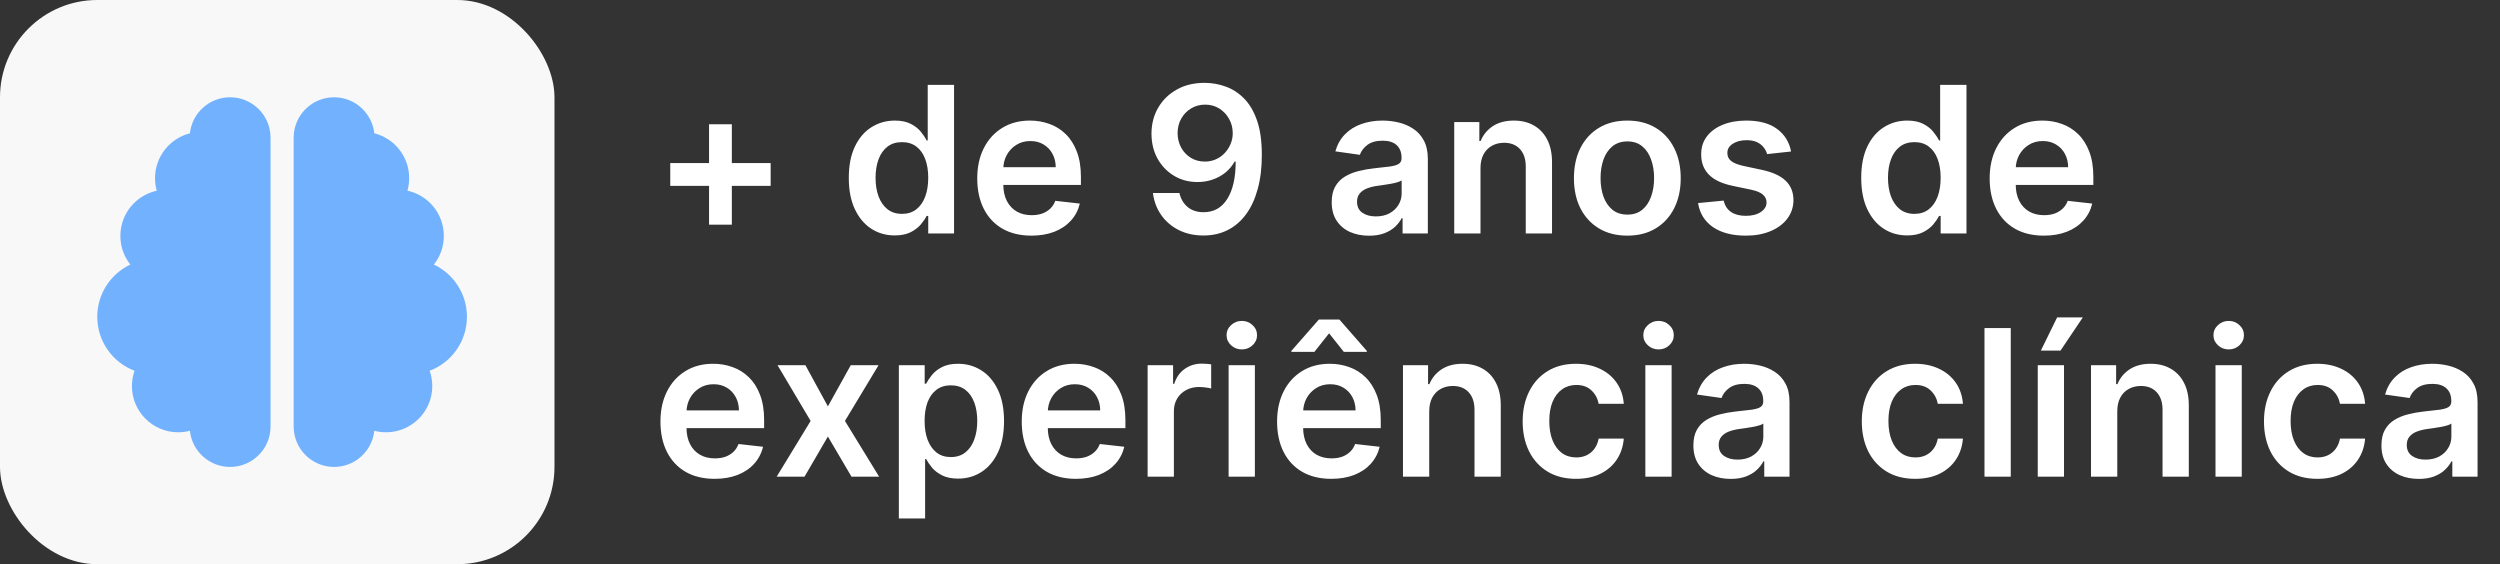 <svg width="257" height="58" viewBox="0 0 257 58" fill="none" xmlns="http://www.w3.org/2000/svg">
<rect x="0" y="0" width="257" height="58" fill="#333333" stroke="none"/>
<path d="M72.891 23.098V12.777H75.233V23.098H72.891ZM68.902 19.108V16.766H79.223V19.108H68.902ZM91.977 24.201C91.077 24.201 90.271 23.97 89.561 23.508C88.85 23.046 88.288 22.374 87.875 21.494C87.462 20.614 87.256 19.546 87.256 18.288C87.256 17.015 87.465 15.941 87.882 15.066C88.305 14.186 88.874 13.522 89.59 13.075C90.306 12.623 91.104 12.396 91.984 12.396C92.655 12.396 93.207 12.511 93.64 12.739C94.072 12.963 94.415 13.234 94.669 13.552C94.922 13.865 95.119 14.161 95.258 14.44H95.37V8.727H98.077V24H95.422V22.195H95.258C95.119 22.474 94.917 22.77 94.654 23.083C94.39 23.391 94.042 23.654 93.61 23.873C93.177 24.092 92.633 24.201 91.977 24.201ZM92.73 21.986C93.302 21.986 93.789 21.832 94.192 21.524C94.594 21.211 94.9 20.776 95.109 20.219C95.318 19.662 95.422 19.014 95.422 18.273C95.422 17.532 95.318 16.888 95.109 16.341C94.905 15.794 94.602 15.369 94.199 15.066C93.801 14.763 93.311 14.611 92.73 14.611C92.128 14.611 91.626 14.768 91.224 15.081C90.821 15.394 90.517 15.827 90.314 16.379C90.11 16.93 90.008 17.562 90.008 18.273C90.008 18.989 90.11 19.628 90.314 20.189C90.522 20.746 90.828 21.186 91.231 21.509C91.639 21.827 92.138 21.986 92.73 21.986ZM106.025 24.224C104.876 24.224 103.884 23.985 103.049 23.508C102.219 23.026 101.58 22.345 101.132 21.465C100.685 20.579 100.461 19.538 100.461 18.34C100.461 17.162 100.685 16.128 101.132 15.238C101.585 14.343 102.216 13.647 103.027 13.149C103.837 12.647 104.789 12.396 105.883 12.396C106.589 12.396 107.255 12.511 107.881 12.739C108.513 12.963 109.07 13.311 109.552 13.783C110.039 14.256 110.422 14.857 110.7 15.588C110.979 16.314 111.118 17.179 111.118 18.183V19.011H101.729V17.191H108.53C108.525 16.674 108.413 16.215 108.195 15.812C107.976 15.404 107.67 15.084 107.277 14.85C106.89 14.616 106.437 14.499 105.92 14.499C105.368 14.499 104.884 14.633 104.466 14.902C104.048 15.165 103.723 15.514 103.489 15.946C103.26 16.374 103.143 16.843 103.138 17.355V18.944C103.138 19.61 103.26 20.182 103.504 20.659C103.748 21.131 104.088 21.494 104.526 21.748C104.963 21.996 105.475 22.121 106.062 22.121C106.455 22.121 106.81 22.066 107.128 21.957C107.446 21.842 107.722 21.676 107.956 21.457C108.19 21.238 108.366 20.967 108.485 20.644L111.006 20.928C110.847 21.594 110.544 22.175 110.096 22.673C109.654 23.165 109.087 23.548 108.396 23.821C107.705 24.09 106.914 24.224 106.025 24.224ZM123.883 8.518C124.614 8.523 125.325 8.653 126.016 8.906C126.712 9.155 127.338 9.562 127.895 10.129C128.452 10.691 128.894 11.444 129.223 12.389C129.551 13.334 129.715 14.502 129.715 15.894C129.72 17.206 129.581 18.38 129.297 19.414C129.019 20.443 128.619 21.313 128.097 22.024C127.574 22.735 126.946 23.277 126.21 23.649C125.474 24.022 124.646 24.209 123.726 24.209C122.762 24.209 121.907 24.02 121.161 23.642C120.42 23.264 119.821 22.747 119.364 22.091C118.907 21.435 118.626 20.684 118.521 19.839H121.243C121.382 20.445 121.666 20.928 122.093 21.285C122.526 21.639 123.07 21.815 123.726 21.815C124.785 21.815 125.601 21.355 126.172 20.435C126.744 19.516 127.03 18.238 127.03 16.602H126.926C126.682 17.04 126.366 17.418 125.979 17.736C125.591 18.049 125.151 18.29 124.659 18.459C124.171 18.628 123.654 18.713 123.108 18.713C122.213 18.713 121.407 18.499 120.691 18.071C119.98 17.644 119.416 17.057 118.998 16.311C118.586 15.566 118.377 14.713 118.372 13.754C118.372 12.759 118.601 11.867 119.058 11.076C119.521 10.281 120.164 9.654 120.99 9.197C121.815 8.735 122.779 8.509 123.883 8.518ZM123.891 10.756C123.354 10.756 122.869 10.887 122.436 11.151C122.009 11.409 121.671 11.762 121.422 12.21C121.179 12.652 121.057 13.147 121.057 13.694C121.062 14.236 121.184 14.728 121.422 15.171C121.666 15.613 121.996 15.963 122.414 16.222C122.837 16.48 123.319 16.61 123.861 16.61C124.263 16.61 124.639 16.533 124.987 16.379C125.335 16.224 125.638 16.011 125.897 15.737C126.16 15.459 126.364 15.143 126.508 14.79C126.657 14.437 126.729 14.064 126.724 13.671C126.724 13.149 126.6 12.667 126.351 12.225C126.108 11.782 125.772 11.427 125.345 11.158C124.922 10.89 124.437 10.756 123.891 10.756ZM140.733 24.231C140.007 24.231 139.353 24.102 138.772 23.843C138.195 23.58 137.738 23.192 137.4 22.68C137.066 22.168 136.9 21.537 136.9 20.786C136.9 20.14 137.019 19.605 137.258 19.183C137.497 18.76 137.822 18.422 138.235 18.168C138.647 17.915 139.112 17.723 139.629 17.594C140.151 17.46 140.691 17.363 141.248 17.303C141.919 17.234 142.463 17.172 142.881 17.117C143.298 17.057 143.602 16.968 143.791 16.848C143.984 16.724 144.081 16.533 144.081 16.274V16.229C144.081 15.668 143.915 15.233 143.582 14.924C143.249 14.616 142.769 14.462 142.142 14.462C141.481 14.462 140.957 14.606 140.569 14.895C140.186 15.183 139.928 15.523 139.793 15.916L137.273 15.558C137.472 14.862 137.8 14.28 138.257 13.813C138.715 13.341 139.274 12.988 139.935 12.754C140.596 12.516 141.327 12.396 142.128 12.396C142.679 12.396 143.229 12.461 143.776 12.59C144.323 12.72 144.822 12.933 145.275 13.232C145.727 13.525 146.09 13.925 146.363 14.432C146.642 14.939 146.781 15.573 146.781 16.334V24H144.186V22.427H144.096C143.932 22.745 143.701 23.043 143.403 23.321C143.109 23.595 142.739 23.816 142.292 23.985C141.849 24.149 141.33 24.231 140.733 24.231ZM141.434 22.247C141.976 22.247 142.446 22.141 142.843 21.927C143.241 21.708 143.547 21.42 143.761 21.062C143.979 20.704 144.089 20.314 144.089 19.891V18.541C144.004 18.611 143.86 18.675 143.656 18.735C143.457 18.795 143.234 18.847 142.985 18.892C142.737 18.936 142.491 18.976 142.247 19.011C142.003 19.046 141.792 19.076 141.613 19.101C141.21 19.155 140.85 19.245 140.532 19.369C140.214 19.493 139.962 19.667 139.778 19.891C139.595 20.11 139.503 20.393 139.503 20.741C139.503 21.238 139.684 21.614 140.047 21.867C140.41 22.121 140.872 22.247 141.434 22.247ZM152.195 17.288V24H149.495V12.546H152.076V14.492H152.21C152.473 13.851 152.894 13.341 153.47 12.963C154.052 12.585 154.77 12.396 155.625 12.396C156.416 12.396 157.104 12.565 157.691 12.903C158.283 13.242 158.74 13.731 159.063 14.373C159.391 15.014 159.553 15.792 159.548 16.707V24H156.848V17.124C156.848 16.359 156.65 15.76 156.252 15.327C155.859 14.895 155.315 14.678 154.619 14.678C154.146 14.678 153.726 14.783 153.358 14.992C152.995 15.195 152.71 15.491 152.501 15.879C152.297 16.267 152.195 16.736 152.195 17.288ZM167.289 24.224C166.17 24.224 165.201 23.978 164.38 23.485C163.56 22.993 162.924 22.305 162.471 21.42C162.024 20.535 161.8 19.501 161.8 18.317C161.8 17.134 162.024 16.098 162.471 15.208C162.924 14.318 163.56 13.627 164.38 13.135C165.201 12.642 166.17 12.396 167.289 12.396C168.407 12.396 169.377 12.642 170.197 13.135C171.017 13.627 171.651 14.318 172.099 15.208C172.551 16.098 172.777 17.134 172.777 18.317C172.777 19.501 172.551 20.535 172.099 21.42C171.651 22.305 171.017 22.993 170.197 23.485C169.377 23.978 168.407 24.224 167.289 24.224ZM167.304 22.061C167.91 22.061 168.417 21.895 168.825 21.561C169.233 21.223 169.536 20.771 169.735 20.204C169.939 19.637 170.041 19.006 170.041 18.31C170.041 17.609 169.939 16.975 169.735 16.408C169.536 15.837 169.233 15.382 168.825 15.044C168.417 14.706 167.91 14.537 167.304 14.537C166.682 14.537 166.165 14.706 165.753 15.044C165.345 15.382 165.039 15.837 164.835 16.408C164.636 16.975 164.537 17.609 164.537 18.31C164.537 19.006 164.636 19.637 164.835 20.204C165.039 20.771 165.345 21.223 165.753 21.561C166.165 21.895 166.682 22.061 167.304 22.061ZM184.122 15.573L181.661 15.842C181.591 15.593 181.47 15.359 181.296 15.141C181.127 14.922 180.898 14.745 180.61 14.611C180.321 14.477 179.968 14.41 179.551 14.41C178.989 14.41 178.517 14.532 178.134 14.775C177.756 15.019 177.569 15.335 177.574 15.722C177.569 16.055 177.691 16.326 177.94 16.535C178.193 16.744 178.611 16.916 179.193 17.05L181.146 17.467C182.23 17.701 183.036 18.071 183.563 18.578C184.095 19.086 184.363 19.749 184.368 20.57C184.363 21.291 184.152 21.927 183.734 22.479C183.322 23.026 182.747 23.453 182.012 23.761C181.276 24.07 180.431 24.224 179.476 24.224C178.074 24.224 176.945 23.93 176.09 23.344C175.235 22.752 174.726 21.929 174.562 20.875L177.194 20.622C177.313 21.139 177.567 21.529 177.955 21.793C178.343 22.056 178.847 22.188 179.469 22.188C180.11 22.188 180.624 22.056 181.012 21.793C181.405 21.529 181.601 21.203 181.601 20.816C181.601 20.488 181.475 20.217 181.221 20.003C180.972 19.789 180.585 19.625 180.058 19.511L178.104 19.101C177.005 18.872 176.192 18.486 175.665 17.945C175.138 17.398 174.877 16.707 174.882 15.871C174.877 15.165 175.069 14.554 175.456 14.037C175.849 13.515 176.394 13.112 177.09 12.829C177.791 12.54 178.599 12.396 179.513 12.396C180.856 12.396 181.912 12.682 182.683 13.254C183.458 13.826 183.938 14.599 184.122 15.573ZM196.054 24.201C195.154 24.201 194.349 23.97 193.638 23.508C192.927 23.046 192.365 22.374 191.952 21.494C191.54 20.614 191.333 19.546 191.333 18.288C191.333 17.015 191.542 15.941 191.96 15.066C192.382 14.186 192.952 13.522 193.667 13.075C194.383 12.623 195.181 12.396 196.061 12.396C196.732 12.396 197.284 12.511 197.717 12.739C198.149 12.963 198.492 13.234 198.746 13.552C198.999 13.865 199.196 14.161 199.335 14.44H199.447V8.727H202.154V24H199.499V22.195H199.335C199.196 22.474 198.994 22.77 198.731 23.083C198.468 23.391 198.119 23.654 197.687 23.873C197.254 24.092 196.71 24.201 196.054 24.201ZM196.807 21.986C197.379 21.986 197.866 21.832 198.269 21.524C198.671 21.211 198.977 20.776 199.186 20.219C199.395 19.662 199.499 19.014 199.499 18.273C199.499 17.532 199.395 16.888 199.186 16.341C198.982 15.794 198.679 15.369 198.276 15.066C197.878 14.763 197.389 14.611 196.807 14.611C196.205 14.611 195.703 14.768 195.301 15.081C194.898 15.394 194.595 15.827 194.391 16.379C194.187 16.93 194.085 17.562 194.085 18.273C194.085 18.989 194.187 19.628 194.391 20.189C194.6 20.746 194.905 21.186 195.308 21.509C195.716 21.827 196.215 21.986 196.807 21.986ZM210.102 24.224C208.953 24.224 207.961 23.985 207.126 23.508C206.296 23.026 205.657 22.345 205.21 21.465C204.762 20.579 204.538 19.538 204.538 18.34C204.538 17.162 204.762 16.128 205.21 15.238C205.662 14.343 206.293 13.647 207.104 13.149C207.914 12.647 208.866 12.396 209.96 12.396C210.666 12.396 211.332 12.511 211.959 12.739C212.59 12.963 213.147 13.311 213.629 13.783C214.116 14.256 214.499 14.857 214.777 15.588C215.056 16.314 215.195 17.179 215.195 18.183V19.011H205.806V17.191H212.607C212.602 16.674 212.491 16.215 212.272 15.812C212.053 15.404 211.747 15.084 211.354 14.85C210.967 14.616 210.514 14.499 209.997 14.499C209.445 14.499 208.961 14.633 208.543 14.902C208.125 15.165 207.8 15.514 207.566 15.946C207.337 16.374 207.221 16.843 207.216 17.355V18.944C207.216 19.61 207.337 20.182 207.581 20.659C207.825 21.131 208.165 21.494 208.603 21.748C209.04 21.996 209.552 22.121 210.139 22.121C210.532 22.121 210.887 22.066 211.205 21.957C211.524 21.842 211.799 21.676 212.033 21.457C212.267 21.238 212.443 20.967 212.563 20.644L215.083 20.928C214.924 21.594 214.621 22.175 214.173 22.673C213.731 23.165 213.164 23.548 212.473 23.821C211.782 24.09 210.992 24.224 210.102 24.224ZM73.458 49.224C72.31 49.224 71.318 48.985 70.483 48.508C69.652 48.026 69.013 47.344 68.566 46.465C68.119 45.58 67.895 44.538 67.895 43.34C67.895 42.162 68.119 41.127 68.566 40.238C69.019 39.343 69.65 38.647 70.46 38.15C71.271 37.647 72.223 37.396 73.316 37.396C74.022 37.396 74.689 37.511 75.315 37.739C75.946 37.963 76.503 38.311 76.985 38.783C77.473 39.256 77.856 39.857 78.134 40.588C78.412 41.314 78.552 42.179 78.552 43.183V44.011H69.163V42.191H75.964C75.959 41.674 75.847 41.215 75.628 40.812C75.409 40.404 75.104 40.084 74.711 39.85C74.323 39.616 73.871 39.499 73.354 39.499C72.802 39.499 72.317 39.633 71.9 39.902C71.482 40.166 71.156 40.514 70.923 40.946C70.694 41.374 70.577 41.843 70.572 42.355V43.944C70.572 44.61 70.694 45.182 70.938 45.659C71.181 46.131 71.522 46.494 71.959 46.748C72.397 46.996 72.909 47.121 73.495 47.121C73.888 47.121 74.244 47.066 74.562 46.957C74.88 46.842 75.156 46.676 75.39 46.457C75.623 46.238 75.8 45.967 75.919 45.644L78.44 45.928C78.281 46.594 77.977 47.175 77.53 47.673C77.087 48.165 76.521 48.548 75.829 48.821C75.138 49.09 74.348 49.224 73.458 49.224ZM82.797 37.545L85.108 41.774L87.457 37.545H90.314L86.861 43.273L90.373 49H87.532L85.108 44.876L82.707 49H79.844L83.334 43.273L79.933 37.545H82.797ZM92.402 53.295V37.545H95.057V39.44H95.213C95.352 39.161 95.549 38.865 95.802 38.552C96.056 38.234 96.399 37.963 96.831 37.739C97.264 37.511 97.816 37.396 98.487 37.396C99.372 37.396 100.17 37.623 100.881 38.075C101.597 38.522 102.163 39.186 102.581 40.066C103.004 40.941 103.215 42.015 103.215 43.288C103.215 44.545 103.009 45.614 102.596 46.494C102.183 47.374 101.622 48.045 100.911 48.508C100.2 48.97 99.394 49.201 98.494 49.201C97.838 49.201 97.294 49.092 96.861 48.873C96.429 48.654 96.081 48.391 95.817 48.083C95.559 47.77 95.357 47.474 95.213 47.195H95.101V53.295H92.402ZM95.049 43.273C95.049 44.014 95.153 44.662 95.362 45.219C95.576 45.776 95.882 46.211 96.28 46.524C96.682 46.832 97.169 46.986 97.741 46.986C98.338 46.986 98.837 46.827 99.24 46.509C99.643 46.186 99.946 45.746 100.15 45.189C100.359 44.627 100.463 43.989 100.463 43.273C100.463 42.562 100.361 41.93 100.157 41.379C99.954 40.827 99.65 40.394 99.248 40.081C98.845 39.768 98.343 39.611 97.741 39.611C97.165 39.611 96.675 39.763 96.272 40.066C95.869 40.369 95.564 40.794 95.355 41.341C95.151 41.888 95.049 42.532 95.049 43.273ZM110.598 49.224C109.449 49.224 108.457 48.985 107.622 48.508C106.792 48.026 106.153 47.344 105.706 46.465C105.258 45.58 105.035 44.538 105.035 43.34C105.035 42.162 105.258 41.127 105.706 40.238C106.158 39.343 106.79 38.647 107.6 38.15C108.41 37.647 109.362 37.396 110.456 37.396C111.162 37.396 111.828 37.511 112.455 37.739C113.086 37.963 113.643 38.311 114.125 38.783C114.612 39.256 114.995 39.857 115.274 40.588C115.552 41.314 115.691 42.179 115.691 43.183V44.011H106.302V42.191H113.103C113.098 41.674 112.987 41.215 112.768 40.812C112.549 40.404 112.243 40.084 111.851 39.85C111.463 39.616 111.01 39.499 110.493 39.499C109.941 39.499 109.457 39.633 109.039 39.902C108.622 40.166 108.296 40.514 108.062 40.946C107.834 41.374 107.717 41.843 107.712 42.355V43.944C107.712 44.61 107.834 45.182 108.077 45.659C108.321 46.131 108.661 46.494 109.099 46.748C109.536 46.996 110.048 47.121 110.635 47.121C111.028 47.121 111.383 47.066 111.701 46.957C112.02 46.842 112.296 46.676 112.529 46.457C112.763 46.238 112.939 45.967 113.059 45.644L115.579 45.928C115.42 46.594 115.117 47.175 114.669 47.673C114.227 48.165 113.66 48.548 112.969 48.821C112.278 49.09 111.488 49.224 110.598 49.224ZM117.975 49V37.545H120.593V39.455H120.712C120.921 38.793 121.279 38.284 121.786 37.926C122.298 37.563 122.882 37.381 123.538 37.381C123.687 37.381 123.854 37.389 124.038 37.404C124.227 37.414 124.383 37.431 124.508 37.456V39.939C124.393 39.9 124.212 39.865 123.963 39.835C123.72 39.8 123.483 39.783 123.255 39.783C122.763 39.783 122.32 39.89 121.927 40.103C121.54 40.312 121.234 40.603 121.01 40.976C120.786 41.349 120.675 41.779 120.675 42.266V49H117.975ZM126.301 49V37.545H129.001V49H126.301ZM127.658 35.92C127.231 35.92 126.863 35.778 126.555 35.495C126.246 35.206 126.092 34.861 126.092 34.458C126.092 34.05 126.246 33.705 126.555 33.422C126.863 33.133 127.231 32.989 127.658 32.989C128.091 32.989 128.459 33.133 128.762 33.422C129.07 33.705 129.224 34.05 129.224 34.458C129.224 34.861 129.07 35.206 128.762 35.495C128.459 35.778 128.091 35.92 127.658 35.92ZM136.848 49.224C135.699 49.224 134.707 48.985 133.872 48.508C133.042 48.026 132.403 47.344 131.956 46.465C131.508 45.58 131.285 44.538 131.285 43.34C131.285 42.162 131.508 41.127 131.956 40.238C132.408 39.343 133.04 38.647 133.85 38.15C134.66 37.647 135.612 37.396 136.706 37.396C137.412 37.396 138.078 37.511 138.705 37.739C139.336 37.963 139.893 38.311 140.375 38.783C140.862 39.256 141.245 39.857 141.524 40.588C141.802 41.314 141.941 42.179 141.941 43.183V44.011H132.552V42.191H139.353C139.348 41.674 139.237 41.215 139.018 40.812C138.799 40.404 138.493 40.084 138.101 39.85C137.713 39.616 137.26 39.499 136.743 39.499C136.191 39.499 135.707 39.633 135.289 39.902C134.872 40.166 134.546 40.514 134.312 40.946C134.084 41.374 133.967 41.843 133.962 42.355V43.944C133.962 44.61 134.084 45.182 134.327 45.659C134.571 46.131 134.911 46.494 135.349 46.748C135.786 46.996 136.298 47.121 136.885 47.121C137.278 47.121 137.633 47.066 137.951 46.957C138.27 46.842 138.546 46.676 138.779 46.457C139.013 46.238 139.189 45.967 139.309 45.644L141.829 45.928C141.67 46.594 141.367 47.175 140.919 47.673C140.477 48.165 139.91 48.548 139.219 48.821C138.528 49.09 137.738 49.224 136.848 49.224ZM138.145 36.173L136.631 34.264L135.118 36.173H132.754V36.069L135.58 32.847H137.69L140.509 36.069V36.173H138.145ZM146.925 42.288V49H144.225V37.545H146.805V39.492H146.939C147.203 38.85 147.623 38.341 148.2 37.963C148.781 37.585 149.5 37.396 150.355 37.396C151.145 37.396 151.834 37.565 152.421 37.903C153.012 38.242 153.47 38.731 153.793 39.373C154.121 40.014 154.282 40.792 154.278 41.707V49H151.578V42.124C151.578 41.359 151.379 40.76 150.981 40.327C150.589 39.895 150.044 39.678 149.348 39.678C148.876 39.678 148.456 39.783 148.088 39.992C147.725 40.195 147.439 40.491 147.23 40.879C147.026 41.267 146.925 41.736 146.925 42.288ZM162.018 49.224C160.875 49.224 159.893 48.973 159.073 48.471C158.257 47.968 157.628 47.275 157.186 46.39C156.748 45.5 156.53 44.476 156.53 43.318C156.53 42.154 156.753 41.127 157.201 40.238C157.648 39.343 158.28 38.647 159.095 38.15C159.915 37.647 160.885 37.396 162.003 37.396C162.933 37.396 163.756 37.568 164.472 37.911C165.193 38.249 165.767 38.729 166.194 39.35C166.622 39.967 166.866 40.688 166.925 41.513H164.345C164.241 40.961 163.992 40.501 163.599 40.133C163.211 39.76 162.692 39.574 162.041 39.574C161.489 39.574 161.004 39.723 160.586 40.021C160.169 40.315 159.843 40.737 159.61 41.289C159.381 41.841 159.267 42.502 159.267 43.273C159.267 44.053 159.381 44.724 159.61 45.286C159.838 45.843 160.159 46.273 160.572 46.576C160.989 46.875 161.479 47.024 162.041 47.024C162.438 47.024 162.794 46.949 163.107 46.8C163.425 46.646 163.691 46.425 163.905 46.136C164.119 45.848 164.265 45.498 164.345 45.085H166.925C166.861 45.895 166.622 46.614 166.209 47.24C165.797 47.861 165.235 48.349 164.524 48.702C163.813 49.05 162.978 49.224 162.018 49.224ZM169.142 49V37.545H171.842V49H169.142ZM170.499 35.92C170.072 35.92 169.704 35.778 169.396 35.495C169.087 35.206 168.933 34.861 168.933 34.458C168.933 34.05 169.087 33.705 169.396 33.422C169.704 33.133 170.072 32.989 170.499 32.989C170.932 32.989 171.3 33.133 171.603 33.422C171.911 33.705 172.065 34.05 172.065 34.458C172.065 34.861 171.911 35.206 171.603 35.495C171.3 35.778 170.932 35.92 170.499 35.92ZM177.914 49.231C177.188 49.231 176.534 49.102 175.952 48.843C175.376 48.58 174.918 48.192 174.58 47.68C174.247 47.168 174.081 46.537 174.081 45.786C174.081 45.14 174.2 44.605 174.439 44.182C174.677 43.76 175.003 43.422 175.415 43.168C175.828 42.915 176.293 42.723 176.81 42.594C177.332 42.46 177.871 42.363 178.428 42.303C179.099 42.234 179.644 42.172 180.061 42.117C180.479 42.057 180.782 41.968 180.971 41.848C181.165 41.724 181.262 41.533 181.262 41.274V41.229C181.262 40.668 181.096 40.233 180.762 39.924C180.429 39.616 179.95 39.462 179.323 39.462C178.662 39.462 178.137 39.606 177.75 39.895C177.367 40.183 177.108 40.523 176.974 40.916L174.453 40.558C174.652 39.862 174.98 39.281 175.438 38.813C175.895 38.341 176.455 37.988 177.116 37.754C177.777 37.516 178.508 37.396 179.308 37.396C179.86 37.396 180.409 37.461 180.956 37.59C181.503 37.719 182.003 37.933 182.455 38.231C182.908 38.525 183.271 38.925 183.544 39.432C183.822 39.939 183.962 40.573 183.962 41.334V49H181.366V47.426H181.277C181.113 47.745 180.882 48.043 180.583 48.321C180.29 48.595 179.92 48.816 179.472 48.985C179.03 49.149 178.51 49.231 177.914 49.231ZM178.615 47.248C179.157 47.248 179.626 47.141 180.024 46.927C180.422 46.708 180.728 46.42 180.941 46.062C181.16 45.704 181.27 45.314 181.27 44.891V43.541C181.185 43.611 181.041 43.675 180.837 43.735C180.638 43.795 180.414 43.847 180.166 43.892C179.917 43.936 179.671 43.976 179.428 44.011C179.184 44.046 178.973 44.076 178.794 44.1C178.391 44.155 178.031 44.245 177.712 44.369C177.394 44.493 177.143 44.667 176.959 44.891C176.775 45.11 176.683 45.393 176.683 45.741C176.683 46.238 176.865 46.614 177.228 46.867C177.591 47.121 178.053 47.248 178.615 47.248ZM196.882 49.224C195.738 49.224 194.756 48.973 193.936 48.471C193.121 47.968 192.492 47.275 192.049 46.39C191.612 45.5 191.393 44.476 191.393 43.318C191.393 42.154 191.617 41.127 192.064 40.238C192.512 39.343 193.143 38.647 193.958 38.15C194.779 37.647 195.748 37.396 196.867 37.396C197.796 37.396 198.619 37.568 199.335 37.911C200.056 38.249 200.63 38.729 201.058 39.35C201.485 39.967 201.729 40.688 201.789 41.513H199.208C199.104 40.961 198.855 40.501 198.463 40.133C198.075 39.76 197.555 39.574 196.904 39.574C196.352 39.574 195.867 39.723 195.45 40.021C195.032 40.315 194.706 40.737 194.473 41.289C194.244 41.841 194.13 42.502 194.13 43.273C194.13 44.053 194.244 44.724 194.473 45.286C194.702 45.843 195.022 46.273 195.435 46.576C195.852 46.875 196.342 47.024 196.904 47.024C197.302 47.024 197.657 46.949 197.97 46.8C198.289 46.646 198.555 46.425 198.768 46.136C198.982 45.848 199.129 45.498 199.208 45.085H201.789C201.724 45.895 201.485 46.614 201.073 47.24C200.66 47.861 200.098 48.349 199.387 48.702C198.676 49.05 197.841 49.224 196.882 49.224ZM206.705 33.727V49H204.005V33.727H206.705ZM209.481 49V37.545H212.18V49H209.481ZM209.801 36.039L211.472 32.631H214.112L211.822 36.039H209.801ZM217.656 42.288V49H214.956V37.545H217.537V39.492H217.671C217.934 38.85 218.354 38.341 218.931 37.963C219.513 37.585 220.231 37.396 221.086 37.396C221.877 37.396 222.565 37.565 223.152 37.903C223.744 38.242 224.201 38.731 224.524 39.373C224.852 40.014 225.014 40.792 225.009 41.707V49H222.309V42.124C222.309 41.359 222.111 40.76 221.713 40.327C221.32 39.895 220.776 39.678 220.08 39.678C219.607 39.678 219.187 39.783 218.819 39.992C218.456 40.195 218.171 40.491 217.962 40.879C217.758 41.267 217.656 41.736 217.656 42.288ZM227.753 49V37.545H230.453V49H227.753ZM229.111 35.92C228.683 35.92 228.315 35.778 228.007 35.495C227.699 35.206 227.544 34.861 227.544 34.458C227.544 34.05 227.699 33.705 228.007 33.422C228.315 33.133 228.683 32.989 229.111 32.989C229.543 32.989 229.911 33.133 230.214 33.422C230.522 33.705 230.677 34.05 230.677 34.458C230.677 34.861 230.522 35.206 230.214 35.495C229.911 35.778 229.543 35.92 229.111 35.92ZM238.225 49.224C237.082 49.224 236.1 48.973 235.28 48.471C234.464 47.968 233.835 47.275 233.393 46.39C232.955 45.5 232.737 44.476 232.737 43.318C232.737 42.154 232.96 41.127 233.408 40.238C233.855 39.343 234.487 38.647 235.302 38.15C236.122 37.647 237.092 37.396 238.21 37.396C239.14 37.396 239.963 37.568 240.679 37.911C241.4 38.249 241.974 38.729 242.401 39.35C242.829 39.967 243.073 40.688 243.132 41.513H240.552C240.448 40.961 240.199 40.501 239.806 40.133C239.419 39.76 238.899 39.574 238.248 39.574C237.696 39.574 237.211 39.723 236.794 40.021C236.376 40.315 236.05 40.737 235.817 41.289C235.588 41.841 235.474 42.502 235.474 43.273C235.474 44.053 235.588 44.724 235.817 45.286C236.045 45.843 236.366 46.273 236.779 46.576C237.196 46.875 237.686 47.024 238.248 47.024C238.645 47.024 239.001 46.949 239.314 46.8C239.632 46.646 239.898 46.425 240.112 46.136C240.326 45.848 240.472 45.498 240.552 45.085H243.132C243.068 45.895 242.829 46.614 242.416 47.24C242.004 47.861 241.442 48.349 240.731 48.702C240.02 49.05 239.185 49.224 238.225 49.224ZM248.645 49.231C247.919 49.231 247.266 49.102 246.684 48.843C246.107 48.58 245.65 48.192 245.312 47.68C244.979 47.168 244.812 46.537 244.812 45.786C244.812 45.14 244.931 44.605 245.17 44.182C245.409 43.76 245.734 43.422 246.147 43.168C246.56 42.915 247.024 42.723 247.541 42.594C248.063 42.46 248.603 42.363 249.16 42.303C249.831 42.234 250.375 42.172 250.793 42.117C251.21 42.057 251.514 41.968 251.703 41.848C251.897 41.724 251.994 41.533 251.994 41.274V41.229C251.994 40.668 251.827 40.233 251.494 39.924C251.161 39.616 250.681 39.462 250.055 39.462C249.393 39.462 248.869 39.606 248.481 39.895C248.098 40.183 247.84 40.523 247.706 40.916L245.185 40.558C245.384 39.862 245.712 39.281 246.169 38.813C246.627 38.341 247.186 37.988 247.847 37.754C248.508 37.516 249.239 37.396 250.04 37.396C250.592 37.396 251.141 37.461 251.688 37.59C252.235 37.719 252.734 37.933 253.187 38.231C253.639 38.525 254.002 38.925 254.275 39.432C254.554 39.939 254.693 40.573 254.693 41.334V49H252.098V47.426H252.008C251.844 47.745 251.613 48.043 251.315 48.321C251.022 48.595 250.651 48.816 250.204 48.985C249.761 49.149 249.242 49.231 248.645 49.231ZM249.346 47.248C249.888 47.248 250.358 47.141 250.756 46.927C251.153 46.708 251.459 46.42 251.673 46.062C251.892 45.704 252.001 45.314 252.001 44.891V43.541C251.916 43.611 251.772 43.675 251.568 43.735C251.37 43.795 251.146 43.847 250.897 43.892C250.649 43.936 250.403 43.976 250.159 44.011C249.915 44.046 249.704 44.076 249.525 44.1C249.122 44.155 248.762 44.245 248.444 44.369C248.126 44.493 247.875 44.667 247.691 44.891C247.507 45.11 247.415 45.393 247.415 45.741C247.415 46.238 247.596 46.614 247.959 46.867C248.322 47.121 248.784 47.248 249.346 47.248Z" fill="white"/>
<rect width="57" height="58" rx="10" fill="#F8F8F8"/>
<path d="M23.656 10C25.95 10 27.812 11.863 27.812 14.156V43.844C27.812 46.137 25.95 48 23.656 48C21.511 48 19.745 46.375 19.522 44.282C19.136 44.386 18.728 44.438 18.312 44.438C15.693 44.438 13.562 42.307 13.562 39.688C13.562 39.138 13.659 38.604 13.83 38.114C11.588 37.268 10 35.101 10 32.562C10 30.195 11.388 28.146 13.399 27.197C12.754 26.387 12.375 25.363 12.375 24.25C12.375 21.971 13.978 20.072 16.116 19.604C15.997 19.196 15.938 18.758 15.938 18.312C15.938 16.093 17.466 14.223 19.522 13.704C19.745 11.625 21.511 10 23.656 10ZM34.344 10C36.489 10 38.248 11.625 38.478 13.704C40.541 14.223 42.062 16.086 42.062 18.312C42.062 18.758 42.003 19.196 41.884 19.604C44.022 20.064 45.625 21.971 45.625 24.25C45.625 25.363 45.246 26.387 44.601 27.197C46.612 28.146 48 30.195 48 32.562C48 35.101 46.412 37.268 44.17 38.114C44.341 38.604 44.438 39.138 44.438 39.688C44.438 42.307 42.307 44.438 39.688 44.438C39.272 44.438 38.864 44.386 38.478 44.282C38.255 46.375 36.489 48 34.344 48C32.05 48 30.188 46.137 30.188 43.844V14.156C30.188 11.863 32.05 10 34.344 10Z" fill="#71B1FD"/>
</svg>
